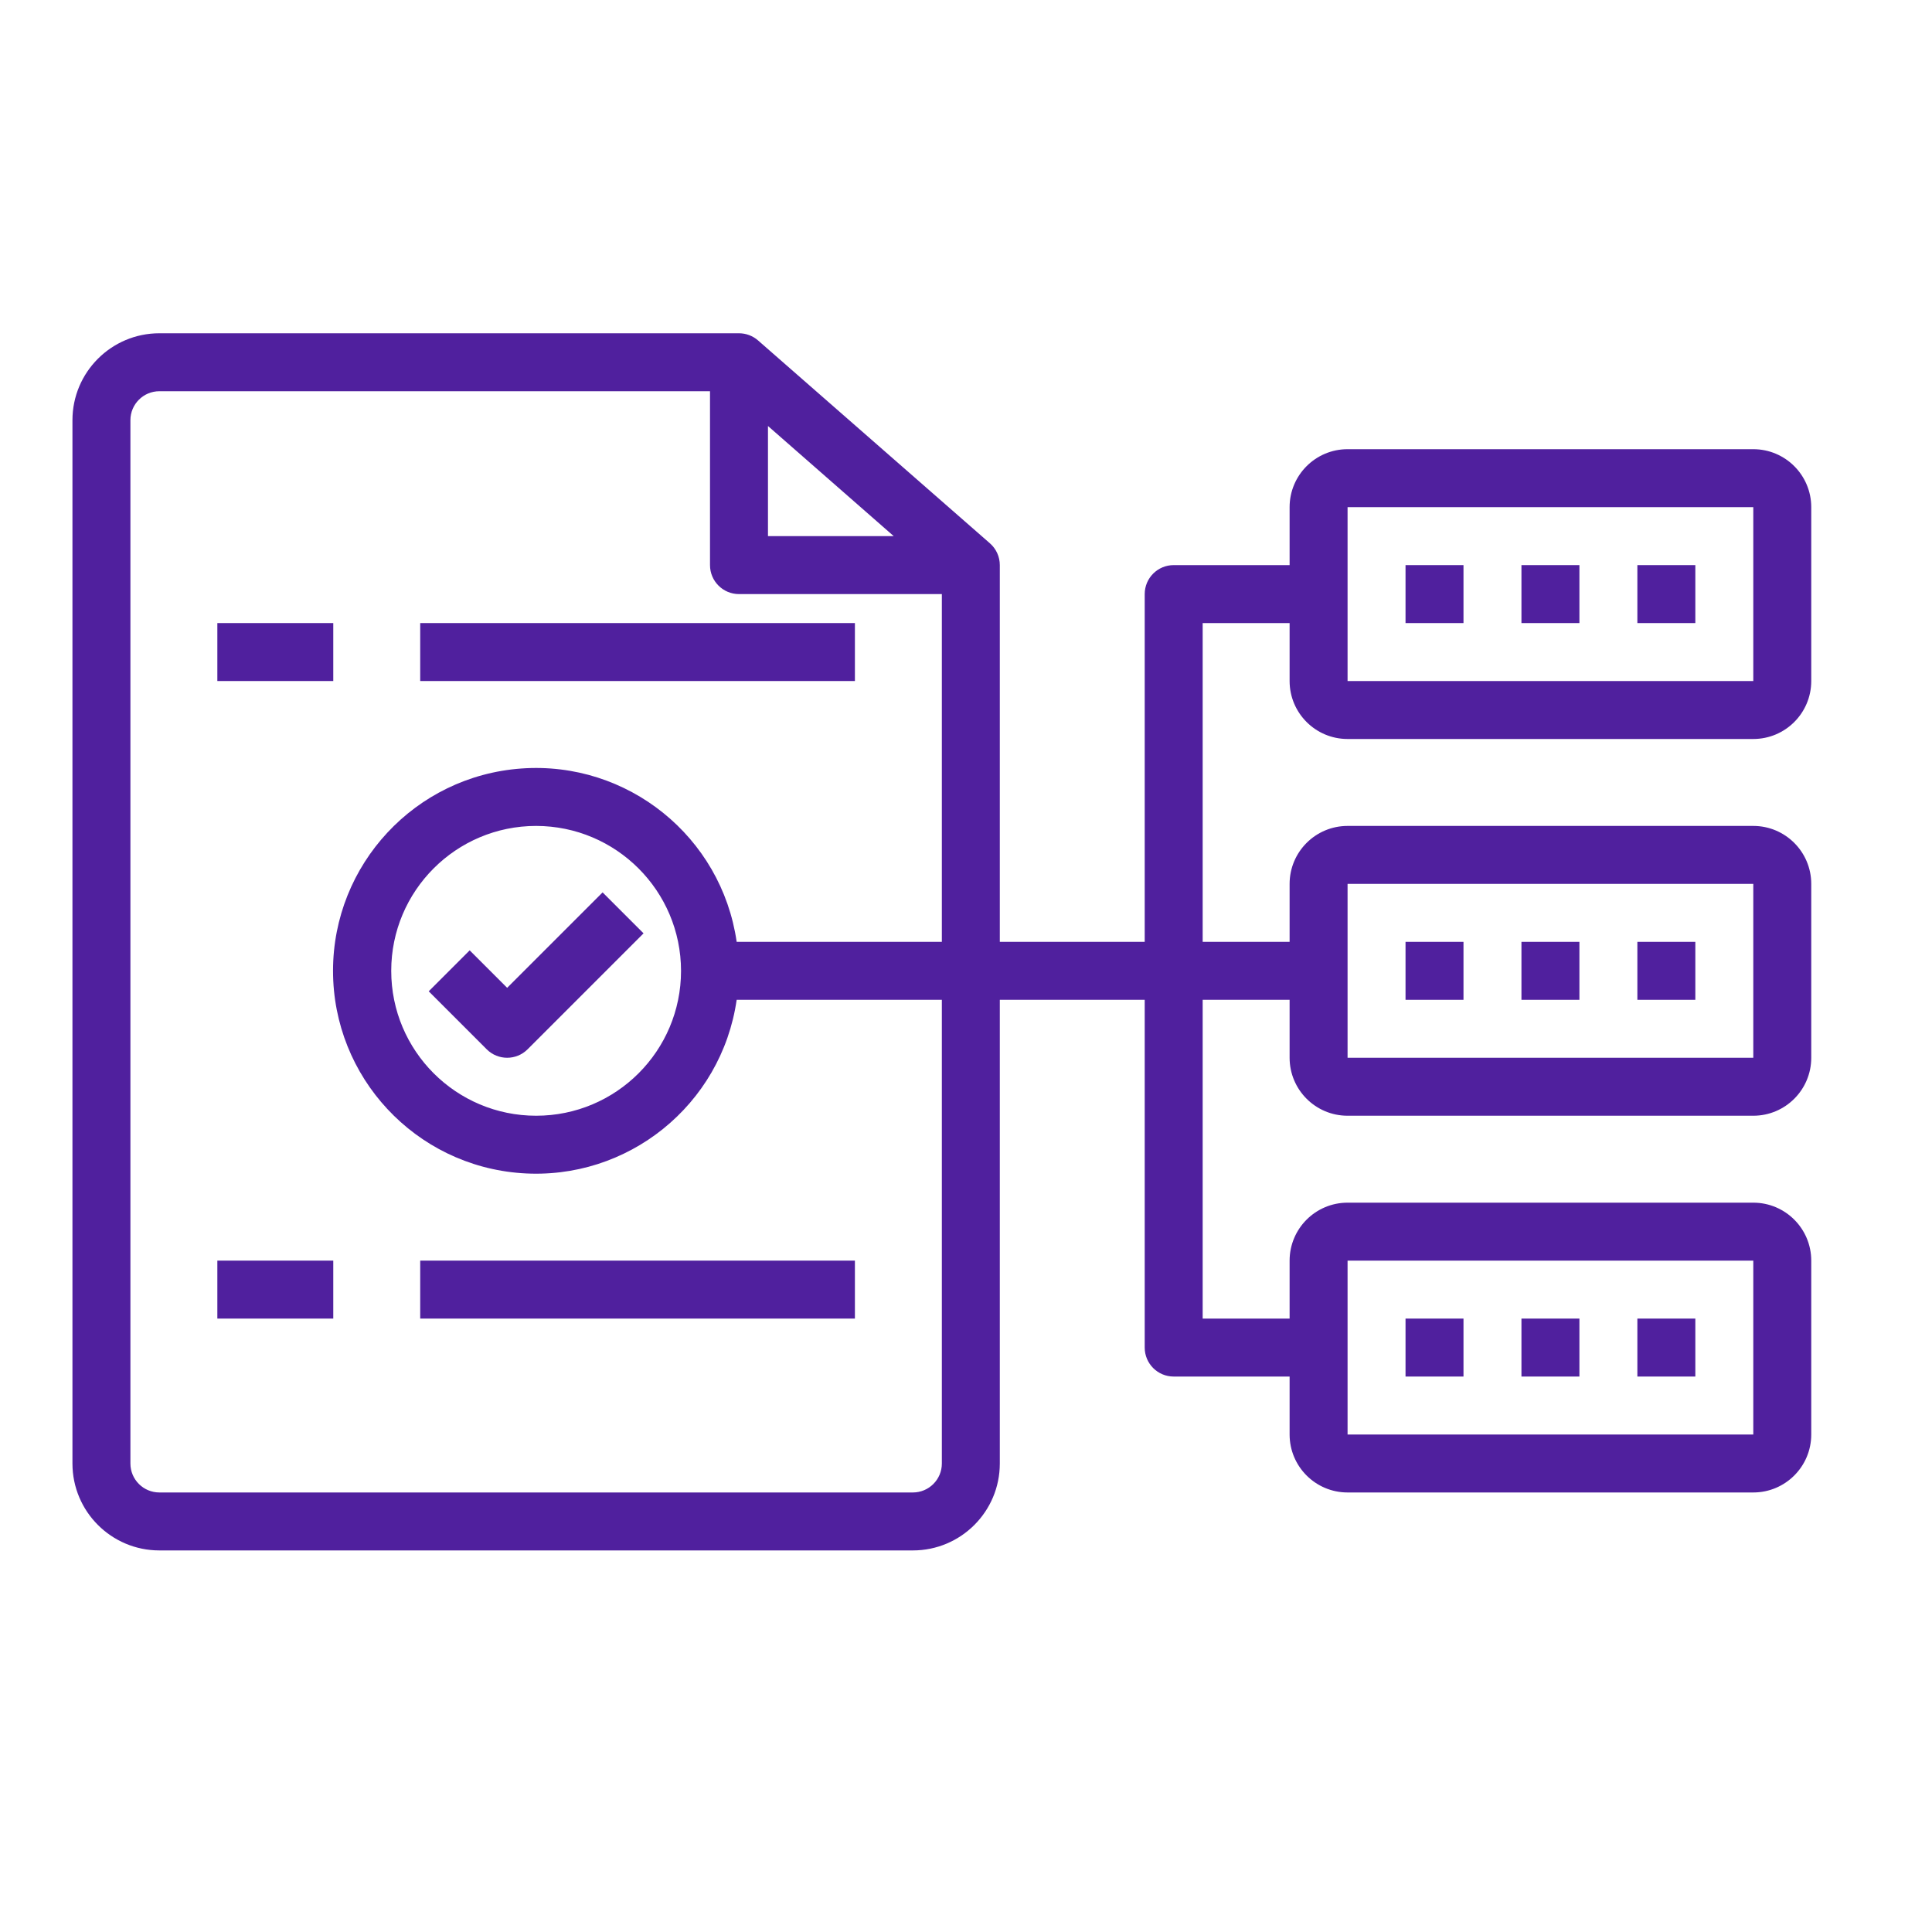 <?xml version="1.0" encoding="UTF-8"?> <svg xmlns="http://www.w3.org/2000/svg" width="80" height="80" viewBox="0 0 80 80" fill="none"> <path d="M55.8 30.6H72.6C73.925 30.6 75 29.525 75 28.2V21C75 19.675 73.925 18.6 72.6 18.6H55.8C54.475 18.6 53.4 19.675 53.4 21V23.4H48.6C47.937 23.4 47.4 23.937 47.4 24.6V39H41.4V23.4C41.4 23.054 41.251 22.726 40.991 22.498L31.391 14.098C31.172 13.906 30.891 13.8 30.6 13.8H6.6C4.612 13.8 3 15.412 3 17.4V60.6C3 62.588 4.612 64.2 6.6 64.2H37.8C39.788 64.2 41.4 62.588 41.4 60.6V41.4H47.4V55.8C47.4 56.463 47.937 57 48.6 57H53.4V59.4C53.4 60.725 54.475 61.8 55.8 61.8H72.6C73.925 61.8 75 60.725 75 59.4V52.2C75 50.875 73.925 49.8 72.6 49.8H55.8C54.475 49.8 53.4 50.875 53.4 52.2V54.6H49.8V41.4H53.4V43.8C53.4 45.125 54.475 46.2 55.8 46.2H72.6C73.925 46.2 75 45.125 75 43.8V36.6C75 35.275 73.925 34.2 72.6 34.2H55.8C54.475 34.2 53.4 35.275 53.4 36.6V39H49.8V25.8H53.4V28.2C53.4 29.525 54.475 30.6 55.8 30.6ZM55.8 21H72.6V28.2H55.8V21ZM31.8 17.64L37.007 22.2H31.8V17.64ZM39 60.6C39 61.263 38.463 61.8 37.8 61.8H6.6C5.937 61.8 5.4 61.263 5.4 60.6V17.4C5.4 16.737 5.937 16.2 6.6 16.2H29.4V23.4C29.4 24.063 29.937 24.6 30.6 24.6H39V39H30.504C29.875 34.639 25.983 31.506 21.589 31.822C17.194 32.137 13.79 35.794 13.79 40.2C13.79 44.606 17.194 48.263 21.589 48.578C25.983 48.894 29.875 45.761 30.504 41.4H39V60.6ZM28.2 40.2C28.2 43.514 25.514 46.2 22.2 46.2C18.887 46.2 16.2 43.514 16.2 40.2C16.2 36.886 18.887 34.2 22.2 34.2C25.512 34.204 28.196 36.888 28.2 40.2ZM55.8 52.2H72.6V59.4H55.8V52.2ZM55.8 36.6H72.6V43.8H55.8V36.6Z" fill="#50209E"></path> <path d="M21 40.903L19.448 39.352L17.752 41.048L20.152 43.448C20.62 43.917 21.38 43.917 21.848 43.448L26.648 38.648L24.952 36.952L21 40.903Z" fill="#50209E"></path> <path d="M58.2 23.4H60.6V25.8H58.2V23.4Z" fill="#50209E"></path> <path d="M63 23.4H65.4V25.8H63V23.4Z" fill="#50209E"></path> <path d="M67.8 23.4H70.2V25.8H67.8V23.4Z" fill="#50209E"></path> <path d="M58.2 39H60.6V41.4H58.2V39Z" fill="#50209E"></path> <path d="M63 39H65.4V41.4H63V39Z" fill="#50209E"></path> <path d="M67.8 39H70.2V41.4H67.8V39Z" fill="#50209E"></path> <path d="M58.2 54.6H60.6V57H58.2V54.6Z" fill="#50209E"></path> <path d="M63 54.6H65.4V57H63V54.6Z" fill="#50209E"></path> <path d="M67.8 54.6H70.2V57H67.8V54.6Z" fill="#50209E"></path> <path d="M9 25.8H13.8V28.2H9V25.8Z" fill="#50209E"></path> <path d="M17.4 25.8H35.4V28.2H17.4V25.8Z" fill="#50209E"></path> <path d="M9 52.2H13.8V54.6H9V52.2Z" fill="#50209E"></path> <path d="M17.4 52.2H35.4V54.6H17.4V52.2Z" fill="#50209E"></path> </svg> 